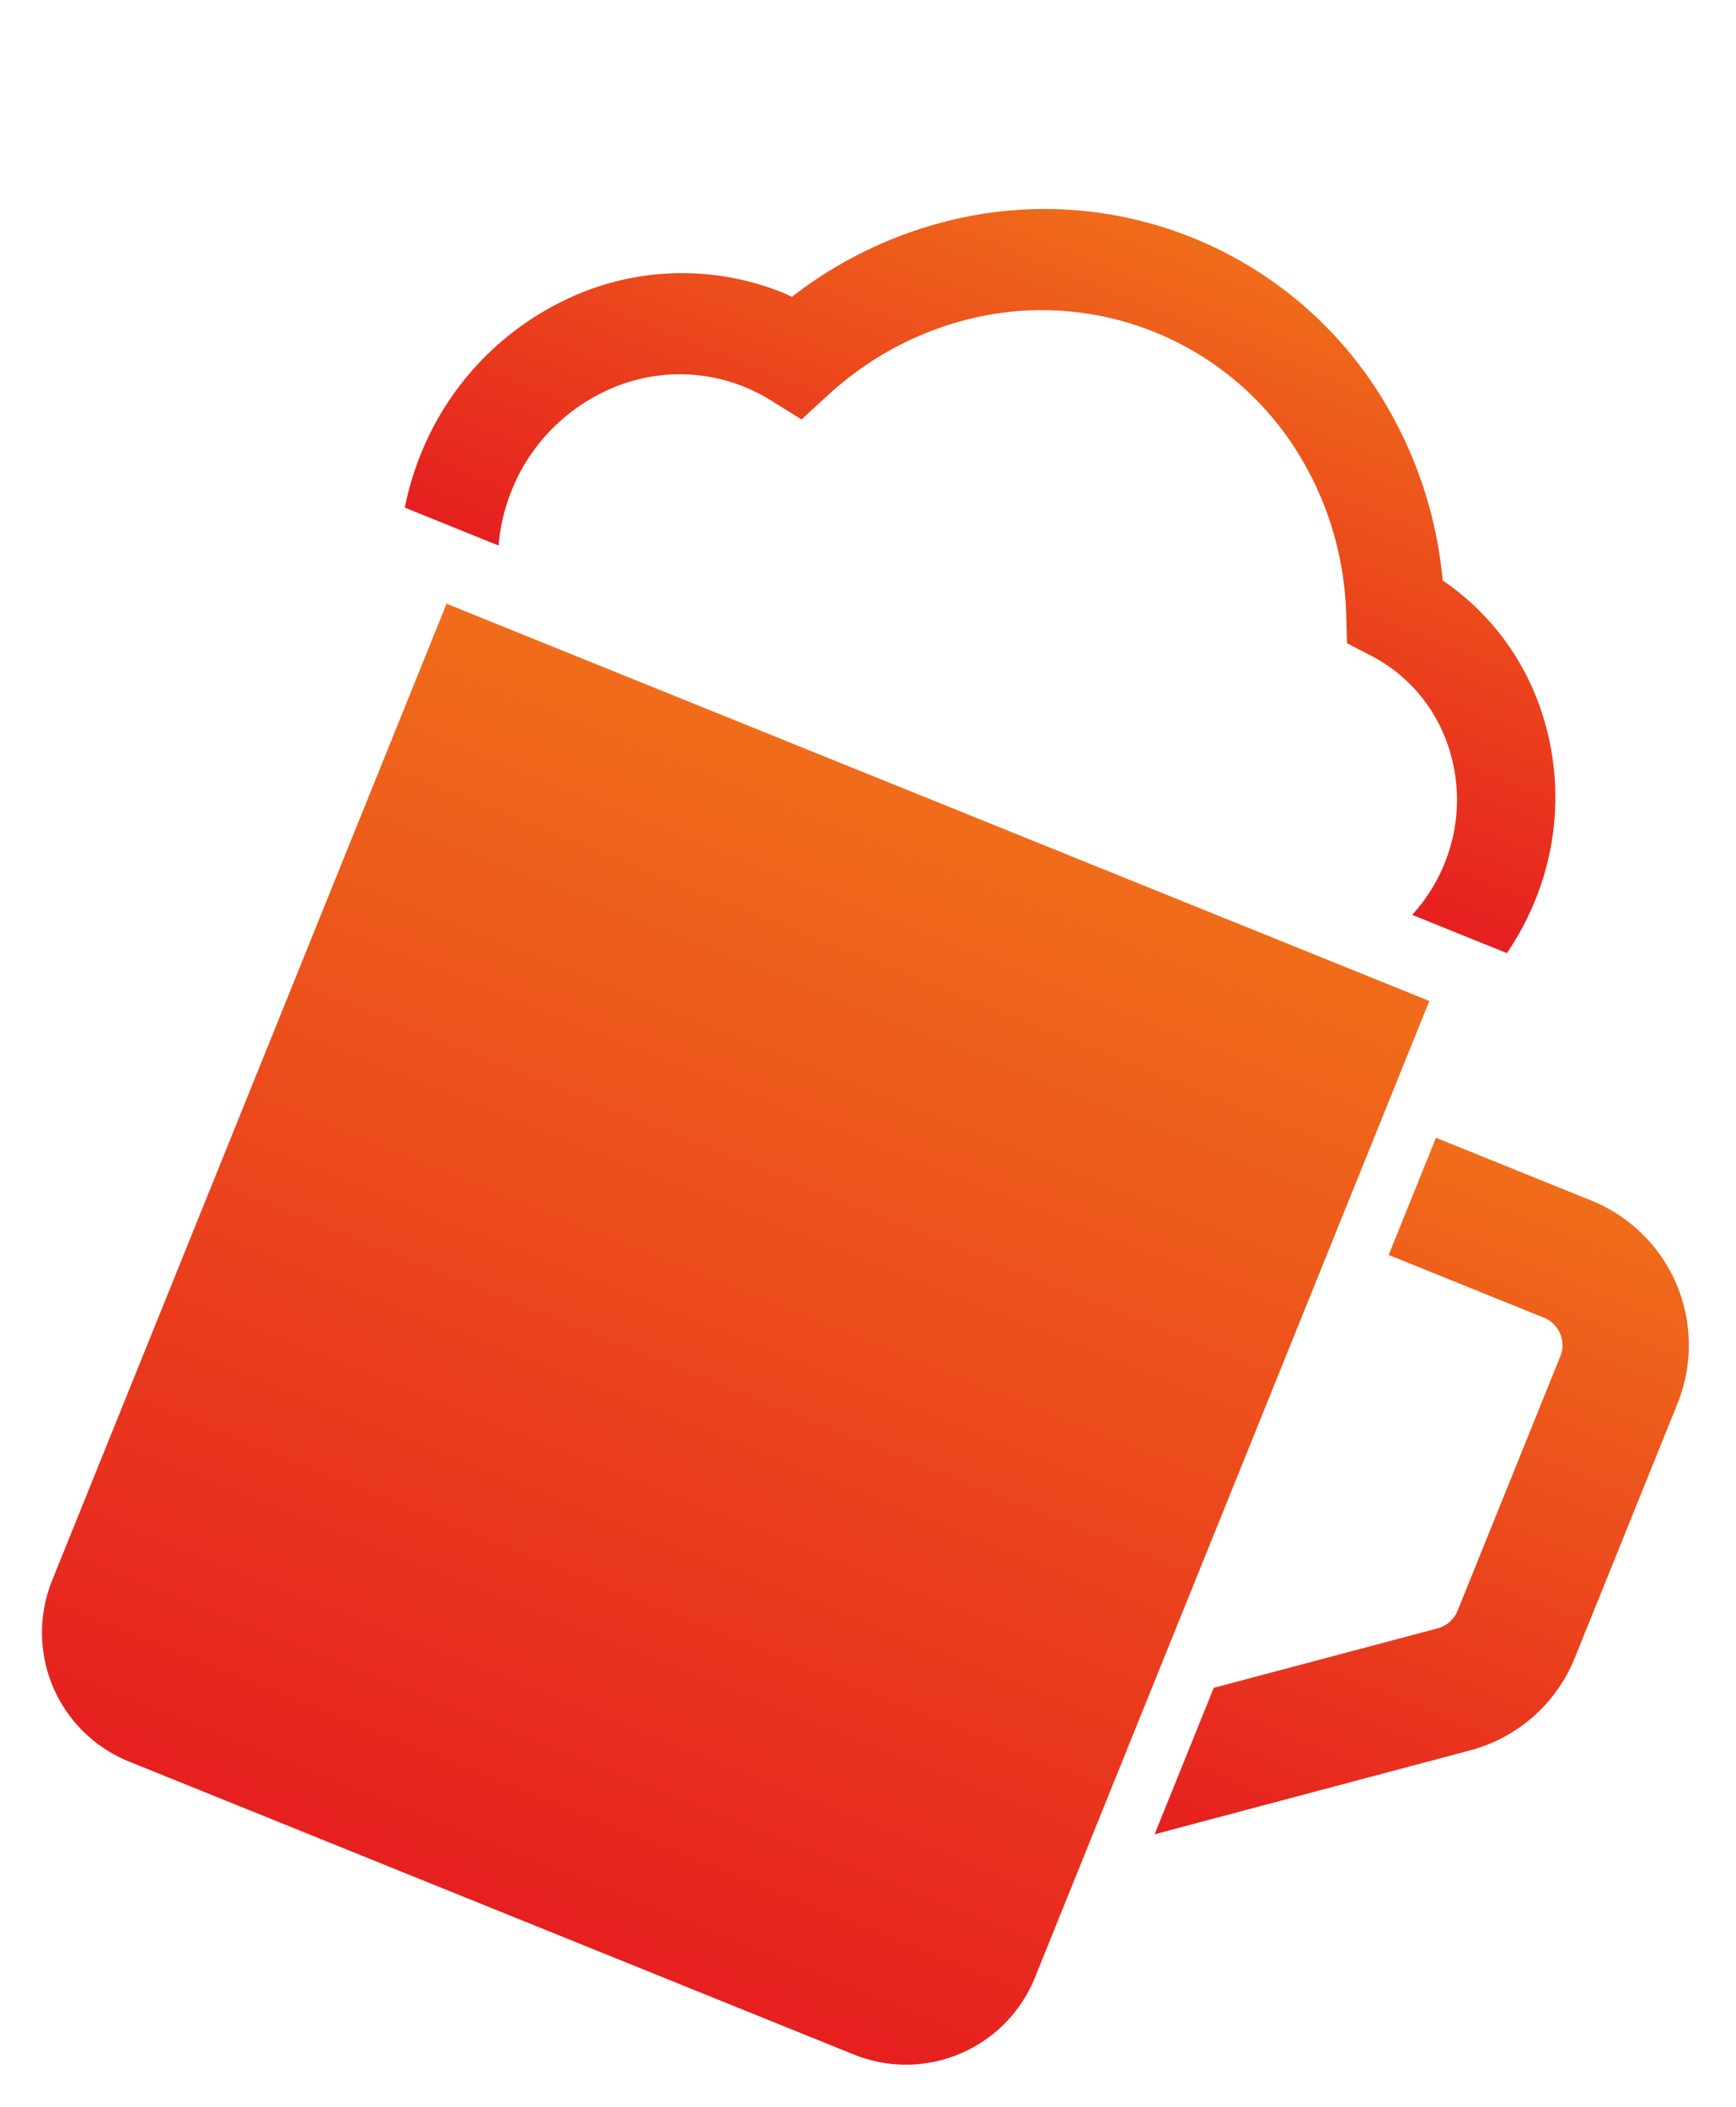 <svg xmlns="http://www.w3.org/2000/svg" xmlns:xlink="http://www.w3.org/1999/xlink" viewBox="0 0 74.783 90.714"><defs><linearGradient id="a" x1="0.5" x2="0.5" y2="1" gradientUnits="objectBoundingBox"><stop offset="0" stop-color="#f06d1a"/><stop offset="1" stop-color="#e61f1f"/></linearGradient></defs><g transform="translate(26.027) rotate(22)"><path d="M89.774,13.143a10.983,10.983,0,0,0-5.942-3.5,18.181,18.181,0,0,0-5.861-6.654,17.057,17.057,0,0,0-19.048-.167,18.077,18.077,0,0,0-5.657,6c-.151-.007-.3-.019-.451-.019a11.588,11.588,0,0,0-8.369,3.6,12.537,12.537,0,0,0-3.467,8.7,12.9,12.9,0,0,0,.225,2.381h4.355a8.146,8.146,0,0,1-.366-2.381,8.036,8.036,0,0,1,2.231-5.6,7.422,7.422,0,0,1,6.663-2.21l1.538.268.693-1.45a13.866,13.866,0,0,1,4.855-5.589,12.979,12.979,0,0,1,14.484.127,13.9,13.9,0,0,1,4.86,5.889l.506,1.156,1.218.115a6.767,6.767,0,0,1,4.425,2.291,7.263,7.263,0,0,1,1.806,4.83,7.4,7.4,0,0,1-.464,2.556h4.4a12.189,12.189,0,0,0,.277-2.556A11.736,11.736,0,0,0,89.774,13.143Z" transform="translate(-40.979 0)" fill="url(#a)"/><path d="M391.5,212.031a6.719,6.719,0,0,0-4.751-1.966h-7.216v5.441h7.216a1.276,1.276,0,0,1,.9.375,1.25,1.25,0,0,1,.375.9v11.82a1.28,1.28,0,0,1-.51,1.021l-7.985,5.99v6.8l11.247-8.44a6.714,6.714,0,0,0,2.69-5.372v-11.82A6.727,6.727,0,0,0,391.5,212.031Z" transform="translate(-327.957 -178.063)" fill="url(#a)"/><path d="M63.579,220.3a5.989,5.989,0,0,0,5.99,5.988h33.682a5.988,5.988,0,0,0,5.988-5.988v-45.36H63.579Z" transform="translate(-60.136 -148.292)" fill="url(#a)"/></g></svg>